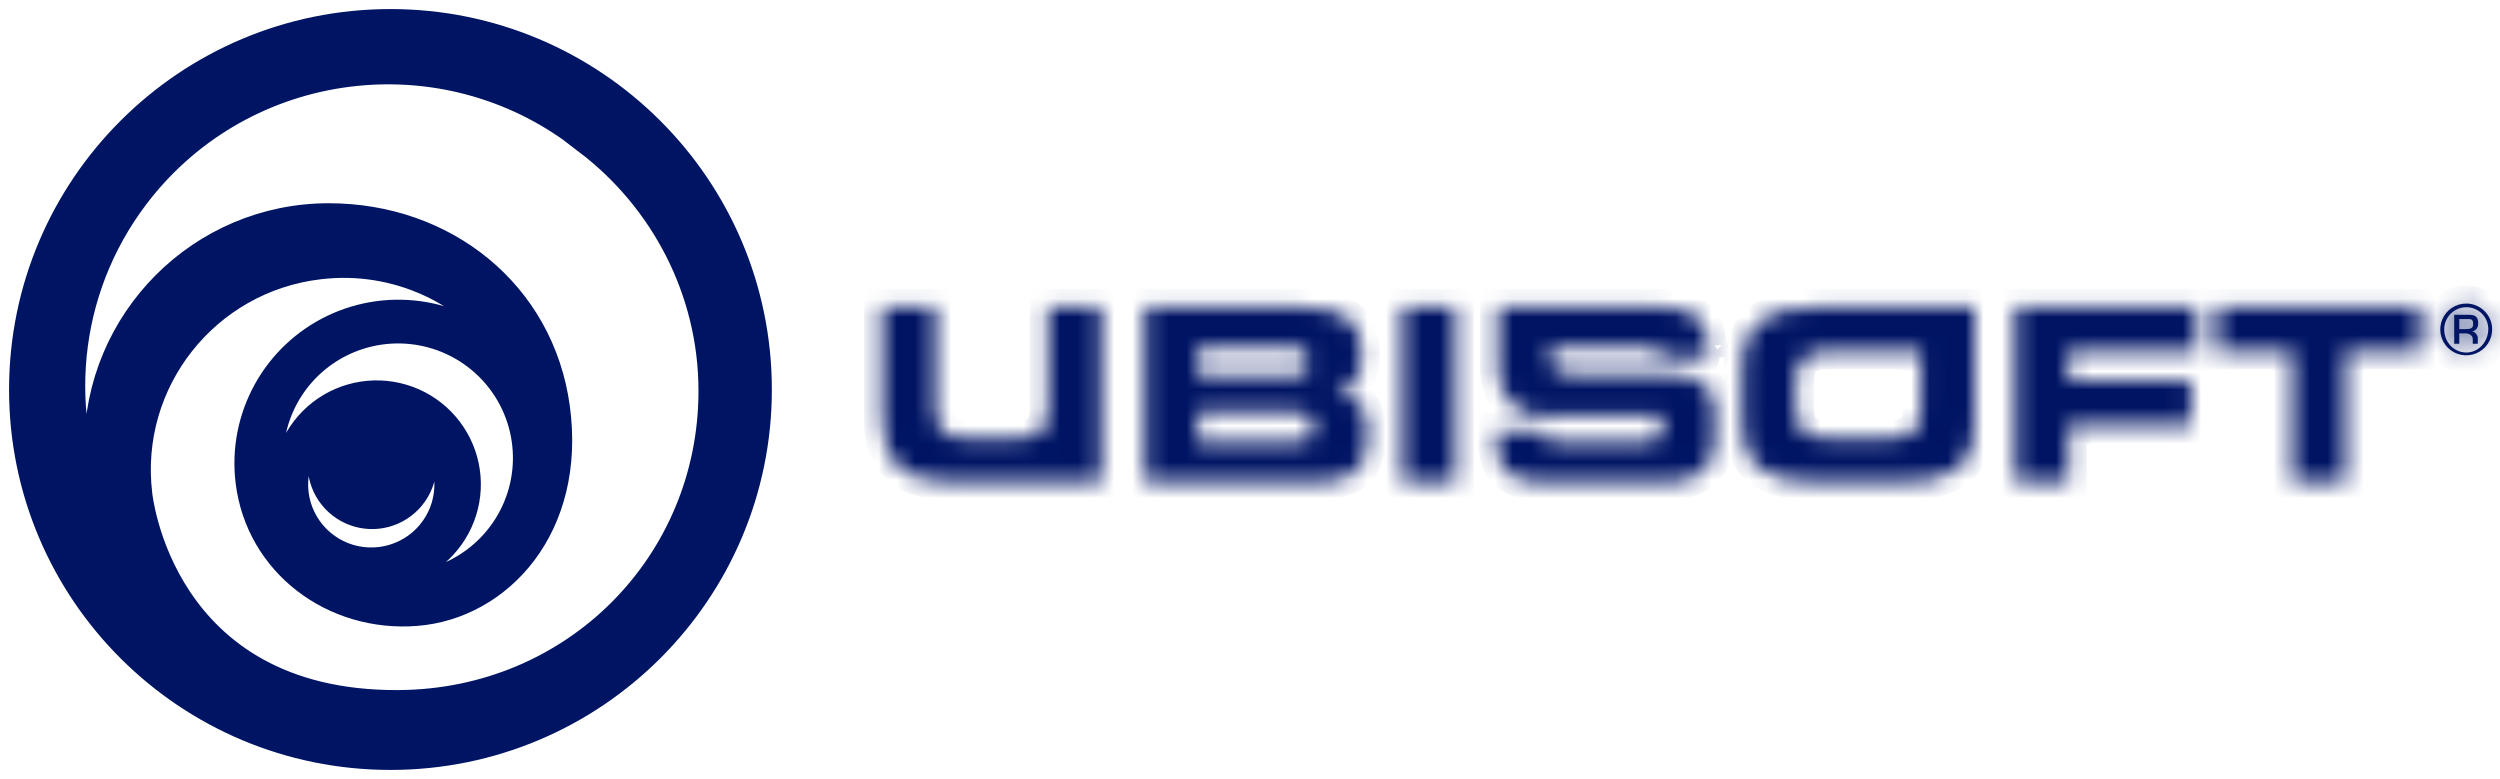 <svg width="138" height="43" viewBox="0 0 138 43" fill="none" xmlns="http://www.w3.org/2000/svg">
<mask id="path-1-inside-1_2175_41522" fill="white">
<path d="M91.651 19.602V19.728C91.651 19.728 94.329 19.739 94.319 19.728C94.319 18.517 94.384 16.947 91.471 16.947H82.703V20.382C82.703 21.342 83.14 22.966 85.409 22.966H91.733V23.506C91.733 24.122 91.678 24.395 90.487 24.395H85.808C85.266 24.395 85.31 23.942 85.31 23.942V23.773H82.615V24.531C82.615 25.398 82.971 26.63 84.982 26.63H91.924C93.236 26.63 94.652 26.14 94.652 24.455V22.857C94.652 21.898 94.422 20.66 92.225 20.66H87.262C85.824 20.66 85.6 20.328 85.6 19.679V19.177H91.17C91.361 19.177 91.651 19.259 91.651 19.602ZM57.848 22.481C57.848 23.097 57.722 23.533 57.477 23.79C57.23 24.046 56.804 24.171 56.203 24.171H53.284C52.677 24.171 52.256 24.046 52.01 23.79C51.764 23.533 51.639 23.097 51.639 22.481V16.947H48.692V23.114C48.692 24.313 49.009 25.202 49.644 25.769C50.278 26.336 51.278 26.63 52.633 26.63H60.794V16.947H57.843V22.481H57.848ZM73.744 21.658C74.243 21.523 74.604 21.311 74.826 21.02C75.05 20.731 75.165 20.218 75.165 19.466C75.165 18.534 74.886 17.885 74.334 17.514C73.782 17.143 72.891 16.947 71.672 16.947H63.189V26.63H72.574C73.514 26.63 74.241 26.445 74.744 26.085C75.247 25.725 75.504 24.962 75.504 23.997C75.504 23.25 75.378 22.705 75.11 22.35C74.843 21.996 74.389 21.762 73.744 21.658ZM66.124 19.177H71.35C71.924 19.177 72.213 19.433 72.213 19.935C72.213 20.213 72.148 20.475 72.006 20.589C71.864 20.704 71.645 20.747 71.35 20.747H66.124V19.177ZM72.213 24.242C72.038 24.346 71.776 24.395 71.421 24.395H66.124V22.732H71.421C71.765 22.732 72.028 22.792 72.213 22.906C72.399 23.021 72.481 23.294 72.481 23.599C72.481 23.904 72.399 24.139 72.213 24.242ZM77.406 16.947H80.352V26.63H77.406V16.947ZM111.247 26.63H114.193V23.49H120.955V21.031H114.193V19.401H121.283V16.947H111.247V26.63ZM122.393 16.947V19.39H126.536V26.63H129.488V19.39H133.631V16.947H122.393ZM100.402 16.947C98.56 16.947 97.882 17.225 97.232 17.7C96.582 18.174 96.171 18.981 96.171 20.306V23.163C96.171 24.493 96.516 25.409 97.21 25.9C97.904 26.39 98.823 26.63 100.402 26.63H104.874C106.453 26.63 107.29 26.418 107.989 25.916C108.689 25.414 109.001 24.657 109.001 23.163V16.947H100.402ZM106.027 22.345C106.027 23.135 105.951 23.49 105.699 23.752C105.448 24.013 105.027 24.171 104.354 24.171H100.807C100.042 24.171 99.675 23.997 99.462 23.746C99.249 23.495 99.123 23.059 99.123 22.252V21.216C99.123 20.557 99.249 20.159 99.5 19.853C99.752 19.548 100.238 19.39 100.965 19.39H106.027V22.345Z"/>
</mask>
<path d="M91.651 19.602V19.728C91.651 19.728 94.329 19.739 94.319 19.728C94.319 18.517 94.384 16.947 91.471 16.947H82.703V20.382C82.703 21.342 83.14 22.966 85.409 22.966H91.733V23.506C91.733 24.122 91.678 24.395 90.487 24.395H85.808C85.266 24.395 85.31 23.942 85.31 23.942V23.773H82.615V24.531C82.615 25.398 82.971 26.63 84.982 26.63H91.924C93.236 26.63 94.652 26.14 94.652 24.455V22.857C94.652 21.898 94.422 20.66 92.225 20.66H87.262C85.824 20.66 85.6 20.328 85.6 19.679V19.177H91.17C91.361 19.177 91.651 19.259 91.651 19.602ZM57.848 22.481C57.848 23.097 57.722 23.533 57.477 23.79C57.23 24.046 56.804 24.171 56.203 24.171H53.284C52.677 24.171 52.256 24.046 52.01 23.79C51.764 23.533 51.639 23.097 51.639 22.481V16.947H48.692V23.114C48.692 24.313 49.009 25.202 49.644 25.769C50.278 26.336 51.278 26.63 52.633 26.63H60.794V16.947H57.843V22.481H57.848ZM73.744 21.658C74.243 21.523 74.604 21.311 74.826 21.02C75.05 20.731 75.165 20.218 75.165 19.466C75.165 18.534 74.886 17.885 74.334 17.514C73.782 17.143 72.891 16.947 71.672 16.947H63.189V26.63H72.574C73.514 26.63 74.241 26.445 74.744 26.085C75.247 25.725 75.504 24.962 75.504 23.997C75.504 23.25 75.378 22.705 75.11 22.35C74.843 21.996 74.389 21.762 73.744 21.658ZM66.124 19.177H71.35C71.924 19.177 72.213 19.433 72.213 19.935C72.213 20.213 72.148 20.475 72.006 20.589C71.864 20.704 71.645 20.747 71.35 20.747H66.124V19.177ZM72.213 24.242C72.038 24.346 71.776 24.395 71.421 24.395H66.124V22.732H71.421C71.765 22.732 72.028 22.792 72.213 22.906C72.399 23.021 72.481 23.294 72.481 23.599C72.481 23.904 72.399 24.139 72.213 24.242ZM77.406 16.947H80.352V26.63H77.406V16.947ZM111.247 26.63H114.193V23.49H120.955V21.031H114.193V19.401H121.283V16.947H111.247V26.63ZM122.393 16.947V19.39H126.536V26.63H129.488V19.39H133.631V16.947H122.393ZM100.402 16.947C98.56 16.947 97.882 17.225 97.232 17.7C96.582 18.174 96.171 18.981 96.171 20.306V23.163C96.171 24.493 96.516 25.409 97.21 25.9C97.904 26.39 98.823 26.63 100.402 26.63H104.874C106.453 26.63 107.29 26.418 107.989 25.916C108.689 25.414 109.001 24.657 109.001 23.163V16.947H100.402ZM106.027 22.345C106.027 23.135 105.951 23.49 105.699 23.752C105.448 24.013 105.027 24.171 104.354 24.171H100.807C100.042 24.171 99.675 23.997 99.462 23.746C99.249 23.495 99.123 23.059 99.123 22.252V21.216C99.123 20.557 99.249 20.159 99.5 19.853C99.752 19.548 100.238 19.39 100.965 19.39H106.027V22.345Z" fill="#001464" stroke="#001464" stroke-width="2" mask="url(#path-1-inside-1_2175_41522)"/>
<path d="M21.553 1C10.205 1 1 10.181 1 21.506C1 32.83 10.205 42 21.553 42C32.901 42 42.106 32.819 42.106 21.506C42.106 10.192 32.901 1 21.553 1ZM21.99 38.592C9.002 38.663 7.904 27.247 7.904 27.247C7.177 21.162 11.539 15.639 17.645 14.919C21.87 14.412 25.822 16.348 28.096 19.603C26.846 18.331 25.229 17.481 23.471 17.172C21.712 16.864 19.901 17.112 18.291 17.882C16.681 18.653 15.354 19.906 14.495 21.467C13.636 23.029 13.288 24.819 13.501 26.587C14.059 31.265 18.295 34.427 23.001 34.051C27.708 33.675 31.884 29.193 30.955 22.449C30.069 16.026 24.652 11.719 18.147 11.719C10.965 11.719 5.143 17.558 5.143 24.755C5.141 25.692 5.24 26.625 5.439 27.541L5.553 27.988C3.17 22.334 3.908 15.59 8.057 10.492C14.059 3.132 24.915 2.025 32.294 8.006H32.288C36.366 11.114 39.056 16.059 39.056 21.576C39.056 30.976 31.589 38.543 21.99 38.592ZM20.405 28.702C21.043 28.73 21.673 28.558 22.208 28.21C22.743 27.863 23.156 27.357 23.389 26.764C23.621 26.171 23.662 25.52 23.505 24.903C23.349 24.285 23.002 23.732 22.515 23.321C23.281 23.771 23.874 24.463 24.201 25.287C24.527 26.112 24.567 27.022 24.316 27.872C24.064 28.722 23.535 29.464 22.811 29.98C22.088 30.495 21.213 30.755 20.325 30.718C19.437 30.68 18.587 30.348 17.911 29.773C17.234 29.198 16.769 28.414 16.59 27.546C16.412 26.677 16.529 25.774 16.924 24.98C17.319 24.186 17.969 23.546 18.77 23.163C18.251 23.531 17.859 24.052 17.651 24.653C17.442 25.253 17.427 25.904 17.606 26.514C17.786 27.124 18.153 27.663 18.654 28.055C19.156 28.447 19.768 28.674 20.405 28.702ZM24.865 30.044C25.428 29.353 25.806 28.531 25.962 27.655C26.119 26.779 26.049 25.877 25.759 25.035C25.469 24.193 24.969 23.439 24.306 22.843C23.643 22.248 22.839 21.83 21.969 21.631C21.1 21.431 20.193 21.456 19.336 21.702C18.479 21.948 17.698 22.409 17.069 23.04C16.439 23.67 15.981 24.45 15.737 25.307C15.494 26.163 15.473 27.067 15.677 27.933C15.083 26.532 14.976 24.973 15.373 23.504C15.77 22.035 16.648 20.74 17.868 19.826C19.087 18.912 20.578 18.431 22.104 18.459C23.629 18.488 25.101 19.024 26.285 19.983C27.469 20.942 28.298 22.268 28.64 23.751C28.982 25.234 28.817 26.788 28.171 28.166C27.525 29.545 26.436 30.668 25.076 31.358C23.716 32.048 22.165 32.265 20.667 31.974C21.468 31.994 22.264 31.831 22.992 31.496C23.72 31.162 24.361 30.665 24.865 30.044Z" fill="#001464" stroke="#001464" stroke-miterlimit="10"/>
<mask id="path-3-inside-2_2175_41522" fill="white">
<path d="M137.567 18.19C137.566 18.472 137.481 18.748 137.323 18.983C137.164 19.217 136.94 19.399 136.678 19.506C136.416 19.613 136.128 19.64 135.85 19.584C135.572 19.528 135.318 19.391 135.118 19.191C134.919 18.99 134.783 18.735 134.729 18.458C134.675 18.18 134.704 17.893 134.814 17.633C134.923 17.372 135.108 17.15 135.344 16.994C135.58 16.837 135.857 16.755 136.14 16.756C136.328 16.757 136.514 16.794 136.688 16.867C136.861 16.939 137.019 17.045 137.151 17.178C137.284 17.311 137.389 17.469 137.46 17.643C137.531 17.816 137.568 18.002 137.567 18.19ZM134.921 18.19C134.921 18.893 135.468 19.46 136.14 19.46C136.813 19.46 137.354 18.871 137.354 18.152C137.351 17.833 137.222 17.529 136.994 17.305C136.767 17.081 136.46 16.956 136.14 16.958C135.979 16.958 135.819 16.991 135.671 17.053C135.522 17.116 135.387 17.207 135.274 17.321C135.161 17.436 135.071 17.571 135.011 17.72C134.95 17.869 134.92 18.029 134.921 18.19ZM135.479 17.377H136.277C136.66 17.377 136.796 17.503 136.796 17.863C136.796 18.135 136.61 18.288 136.43 18.288C136.588 18.288 136.774 18.484 136.774 18.659V18.975H136.496V18.708C136.496 18.522 136.304 18.402 136.102 18.402H135.752V18.975H135.473V17.377H135.479ZM136.091 18.168C136.381 18.168 136.517 18.113 136.517 17.906C136.517 17.699 136.479 17.612 136.266 17.612H135.752V18.168H136.091Z"/>
</mask>
<path d="M137.567 18.19C137.566 18.472 137.481 18.748 137.323 18.983C137.164 19.217 136.94 19.399 136.678 19.506C136.416 19.613 136.128 19.64 135.85 19.584C135.572 19.528 135.318 19.391 135.118 19.191C134.919 18.99 134.783 18.735 134.729 18.458C134.675 18.18 134.704 17.893 134.814 17.633C134.923 17.372 135.108 17.15 135.344 16.994C135.58 16.837 135.857 16.755 136.14 16.756C136.328 16.757 136.514 16.794 136.688 16.867C136.861 16.939 137.019 17.045 137.151 17.178C137.284 17.311 137.389 17.469 137.46 17.643C137.531 17.816 137.568 18.002 137.567 18.19ZM134.921 18.19C134.921 18.893 135.468 19.46 136.14 19.46C136.813 19.46 137.354 18.871 137.354 18.152C137.351 17.833 137.222 17.529 136.994 17.305C136.767 17.081 136.46 16.956 136.14 16.958C135.979 16.958 135.819 16.991 135.671 17.053C135.522 17.116 135.387 17.207 135.274 17.321C135.161 17.436 135.071 17.571 135.011 17.72C134.95 17.869 134.92 18.029 134.921 18.19ZM135.479 17.377H136.277C136.66 17.377 136.796 17.503 136.796 17.863C136.796 18.135 136.61 18.288 136.43 18.288C136.588 18.288 136.774 18.484 136.774 18.659V18.975H136.496V18.708C136.496 18.522 136.304 18.402 136.102 18.402H135.752V18.975H135.473V17.377H135.479ZM136.091 18.168C136.381 18.168 136.517 18.113 136.517 17.906C136.517 17.699 136.479 17.612 136.266 17.612H135.752V18.168H136.091Z" fill="#001464"/>
<path d="M137.567 18.19L136.567 18.186L137.567 18.19ZM136.14 16.756L136.144 15.756L136.14 16.756ZM134.921 18.19H135.921L135.921 18.181L134.921 18.19ZM137.354 18.152H138.354L138.354 18.143L137.354 18.152ZM136.14 16.958L136.145 17.958L136.145 17.958L136.14 16.958ZM136.774 18.975V19.975H137.774V18.975H136.774ZM136.496 18.975H135.496V19.975H136.496V18.975ZM135.752 18.402V17.402H134.752V18.402H135.752ZM135.752 18.975V19.975H136.752V18.975H135.752ZM135.473 18.975H134.473V19.975H135.473V18.975ZM135.473 17.377V16.377H134.473V17.377H135.473ZM135.752 17.612V16.612H134.752V17.612H135.752ZM135.752 18.168H134.752V19.168H135.752V18.168ZM136.567 18.186C136.567 18.27 136.541 18.352 136.494 18.423L138.151 19.542C138.42 19.144 138.565 18.674 138.567 18.194L136.567 18.186ZM136.494 18.423C136.446 18.493 136.379 18.548 136.299 18.58L137.056 20.432C137.501 20.25 137.882 19.941 138.151 19.542L136.494 18.423ZM136.299 18.58C136.22 18.613 136.133 18.621 136.048 18.604L135.652 20.564C136.123 20.66 136.611 20.614 137.056 20.432L136.299 18.58ZM136.048 18.604C135.964 18.587 135.887 18.546 135.827 18.485L134.409 19.896C134.748 20.237 135.181 20.469 135.652 20.564L136.048 18.604ZM135.827 18.485C135.767 18.425 135.727 18.349 135.711 18.266L133.748 18.649C133.84 19.121 134.07 19.555 134.409 19.896L135.827 18.485ZM135.711 18.266C135.694 18.183 135.703 18.098 135.736 18.02L133.892 17.246C133.706 17.689 133.655 18.177 133.748 18.649L135.711 18.266ZM135.736 18.02C135.769 17.942 135.824 17.875 135.895 17.828L134.792 16.159C134.391 16.424 134.078 16.802 133.892 17.246L135.736 18.02ZM135.895 17.828C135.966 17.781 136.05 17.756 136.136 17.756L136.144 15.756C135.664 15.754 135.193 15.894 134.792 16.159L135.895 17.828ZM136.136 17.756C136.194 17.756 136.25 17.767 136.303 17.79L137.073 15.944C136.779 15.821 136.463 15.757 136.144 15.756L136.136 17.756ZM136.303 17.79C136.355 17.811 136.403 17.843 136.442 17.883L137.86 16.473C137.635 16.247 137.368 16.067 137.073 15.944L136.303 17.79ZM136.442 17.883C136.482 17.924 136.514 17.971 136.535 18.023L138.385 17.263C138.264 16.967 138.085 16.699 137.86 16.473L136.442 17.883ZM136.535 18.023C136.556 18.075 136.567 18.13 136.567 18.186L138.567 18.194C138.568 17.874 138.506 17.558 138.385 17.263L136.535 18.023ZM133.921 18.19C133.921 19.407 134.878 20.46 136.14 20.46V18.46C136.057 18.46 135.921 18.379 135.921 18.19H133.921ZM136.14 20.46C137.437 20.46 138.354 19.349 138.354 18.152H136.354C136.354 18.26 136.313 18.344 136.265 18.397C136.218 18.448 136.174 18.46 136.14 18.46V20.46ZM138.354 18.143C138.348 17.559 138.111 17.001 137.695 16.592L136.293 18.017C136.332 18.056 136.353 18.107 136.354 18.161L138.354 18.143ZM137.695 16.592C137.28 16.183 136.719 15.955 136.136 15.958L136.145 17.958C136.201 17.957 136.254 17.979 136.293 18.017L137.695 16.592ZM136.136 15.958C135.843 15.959 135.554 16.018 135.284 16.131L136.058 17.975C136.085 17.964 136.115 17.958 136.145 17.958L136.136 15.958ZM135.284 16.131C135.014 16.244 134.769 16.41 134.563 16.618L135.985 18.024C136.006 18.003 136.03 17.987 136.058 17.975L135.284 16.131ZM134.563 16.618C134.357 16.826 134.194 17.073 134.084 17.344L135.937 18.097C135.948 18.07 135.964 18.045 135.985 18.024L134.563 16.618ZM134.084 17.344C133.974 17.615 133.919 17.906 133.921 18.199L135.921 18.181C135.921 18.152 135.926 18.123 135.937 18.097L134.084 17.344ZM135.479 18.377H136.277V16.377H135.479V18.377ZM136.277 18.377C136.325 18.377 136.313 18.382 136.267 18.37C136.214 18.356 136.106 18.317 135.999 18.217C135.769 18.003 135.796 17.766 135.796 17.863H137.796C137.796 17.599 137.755 17.119 137.361 16.753C136.988 16.406 136.524 16.377 136.277 16.377V18.377ZM135.796 17.863C135.796 17.762 135.835 17.615 135.958 17.487C136.072 17.367 136.239 17.288 136.43 17.288V19.288C137.205 19.288 137.796 18.644 137.796 17.863H135.796ZM136.43 19.288C136.267 19.288 136.147 19.239 136.081 19.204C136.012 19.168 135.964 19.126 135.931 19.091C135.885 19.042 135.774 18.902 135.774 18.659H137.774C137.774 18.241 137.57 17.916 137.392 17.725C137.223 17.544 136.891 17.288 136.43 17.288V19.288ZM135.774 18.659V18.975H137.774V18.659H135.774ZM136.774 17.975H136.496V19.975H136.774V17.975ZM137.496 18.975V18.708H135.496V18.975H137.496ZM137.496 18.708C137.496 18.233 137.24 17.878 136.963 17.677C136.698 17.485 136.388 17.402 136.102 17.402V19.402C136.018 19.402 135.905 19.38 135.787 19.294C135.656 19.199 135.496 18.997 135.496 18.708H137.496ZM136.102 17.402H135.752V19.402H136.102V17.402ZM134.752 18.402V18.975H136.752V18.402H134.752ZM135.752 17.975H135.473V19.975H135.752V17.975ZM136.473 18.975V17.377H134.473V18.975H136.473ZM135.473 18.377H135.479V16.377H135.473V18.377ZM136.091 19.168C136.241 19.168 136.585 19.165 136.903 18.987C137.094 18.879 137.268 18.714 137.384 18.486C137.492 18.272 137.517 18.063 137.517 17.906H135.517C135.517 17.853 135.526 17.729 135.599 17.583C135.68 17.424 135.802 17.311 135.923 17.243C136.028 17.184 136.111 17.171 136.126 17.168C136.143 17.165 136.137 17.168 136.091 17.168V19.168ZM137.517 17.906C137.517 17.824 137.531 17.423 137.268 17.077C136.94 16.644 136.462 16.612 136.266 16.612V18.612C136.261 18.612 136.183 18.613 136.073 18.576C135.944 18.532 135.793 18.442 135.675 18.286C135.567 18.144 135.535 18.01 135.525 17.955C135.515 17.903 135.517 17.876 135.517 17.906H137.517ZM136.266 16.612H135.752V18.612H136.266V16.612ZM134.752 17.612V18.168H136.752V17.612H134.752ZM135.752 19.168H136.091V17.168H135.752V19.168Z" fill="#001464" mask="url(#path-3-inside-2_2175_41522)"/>
</svg>

